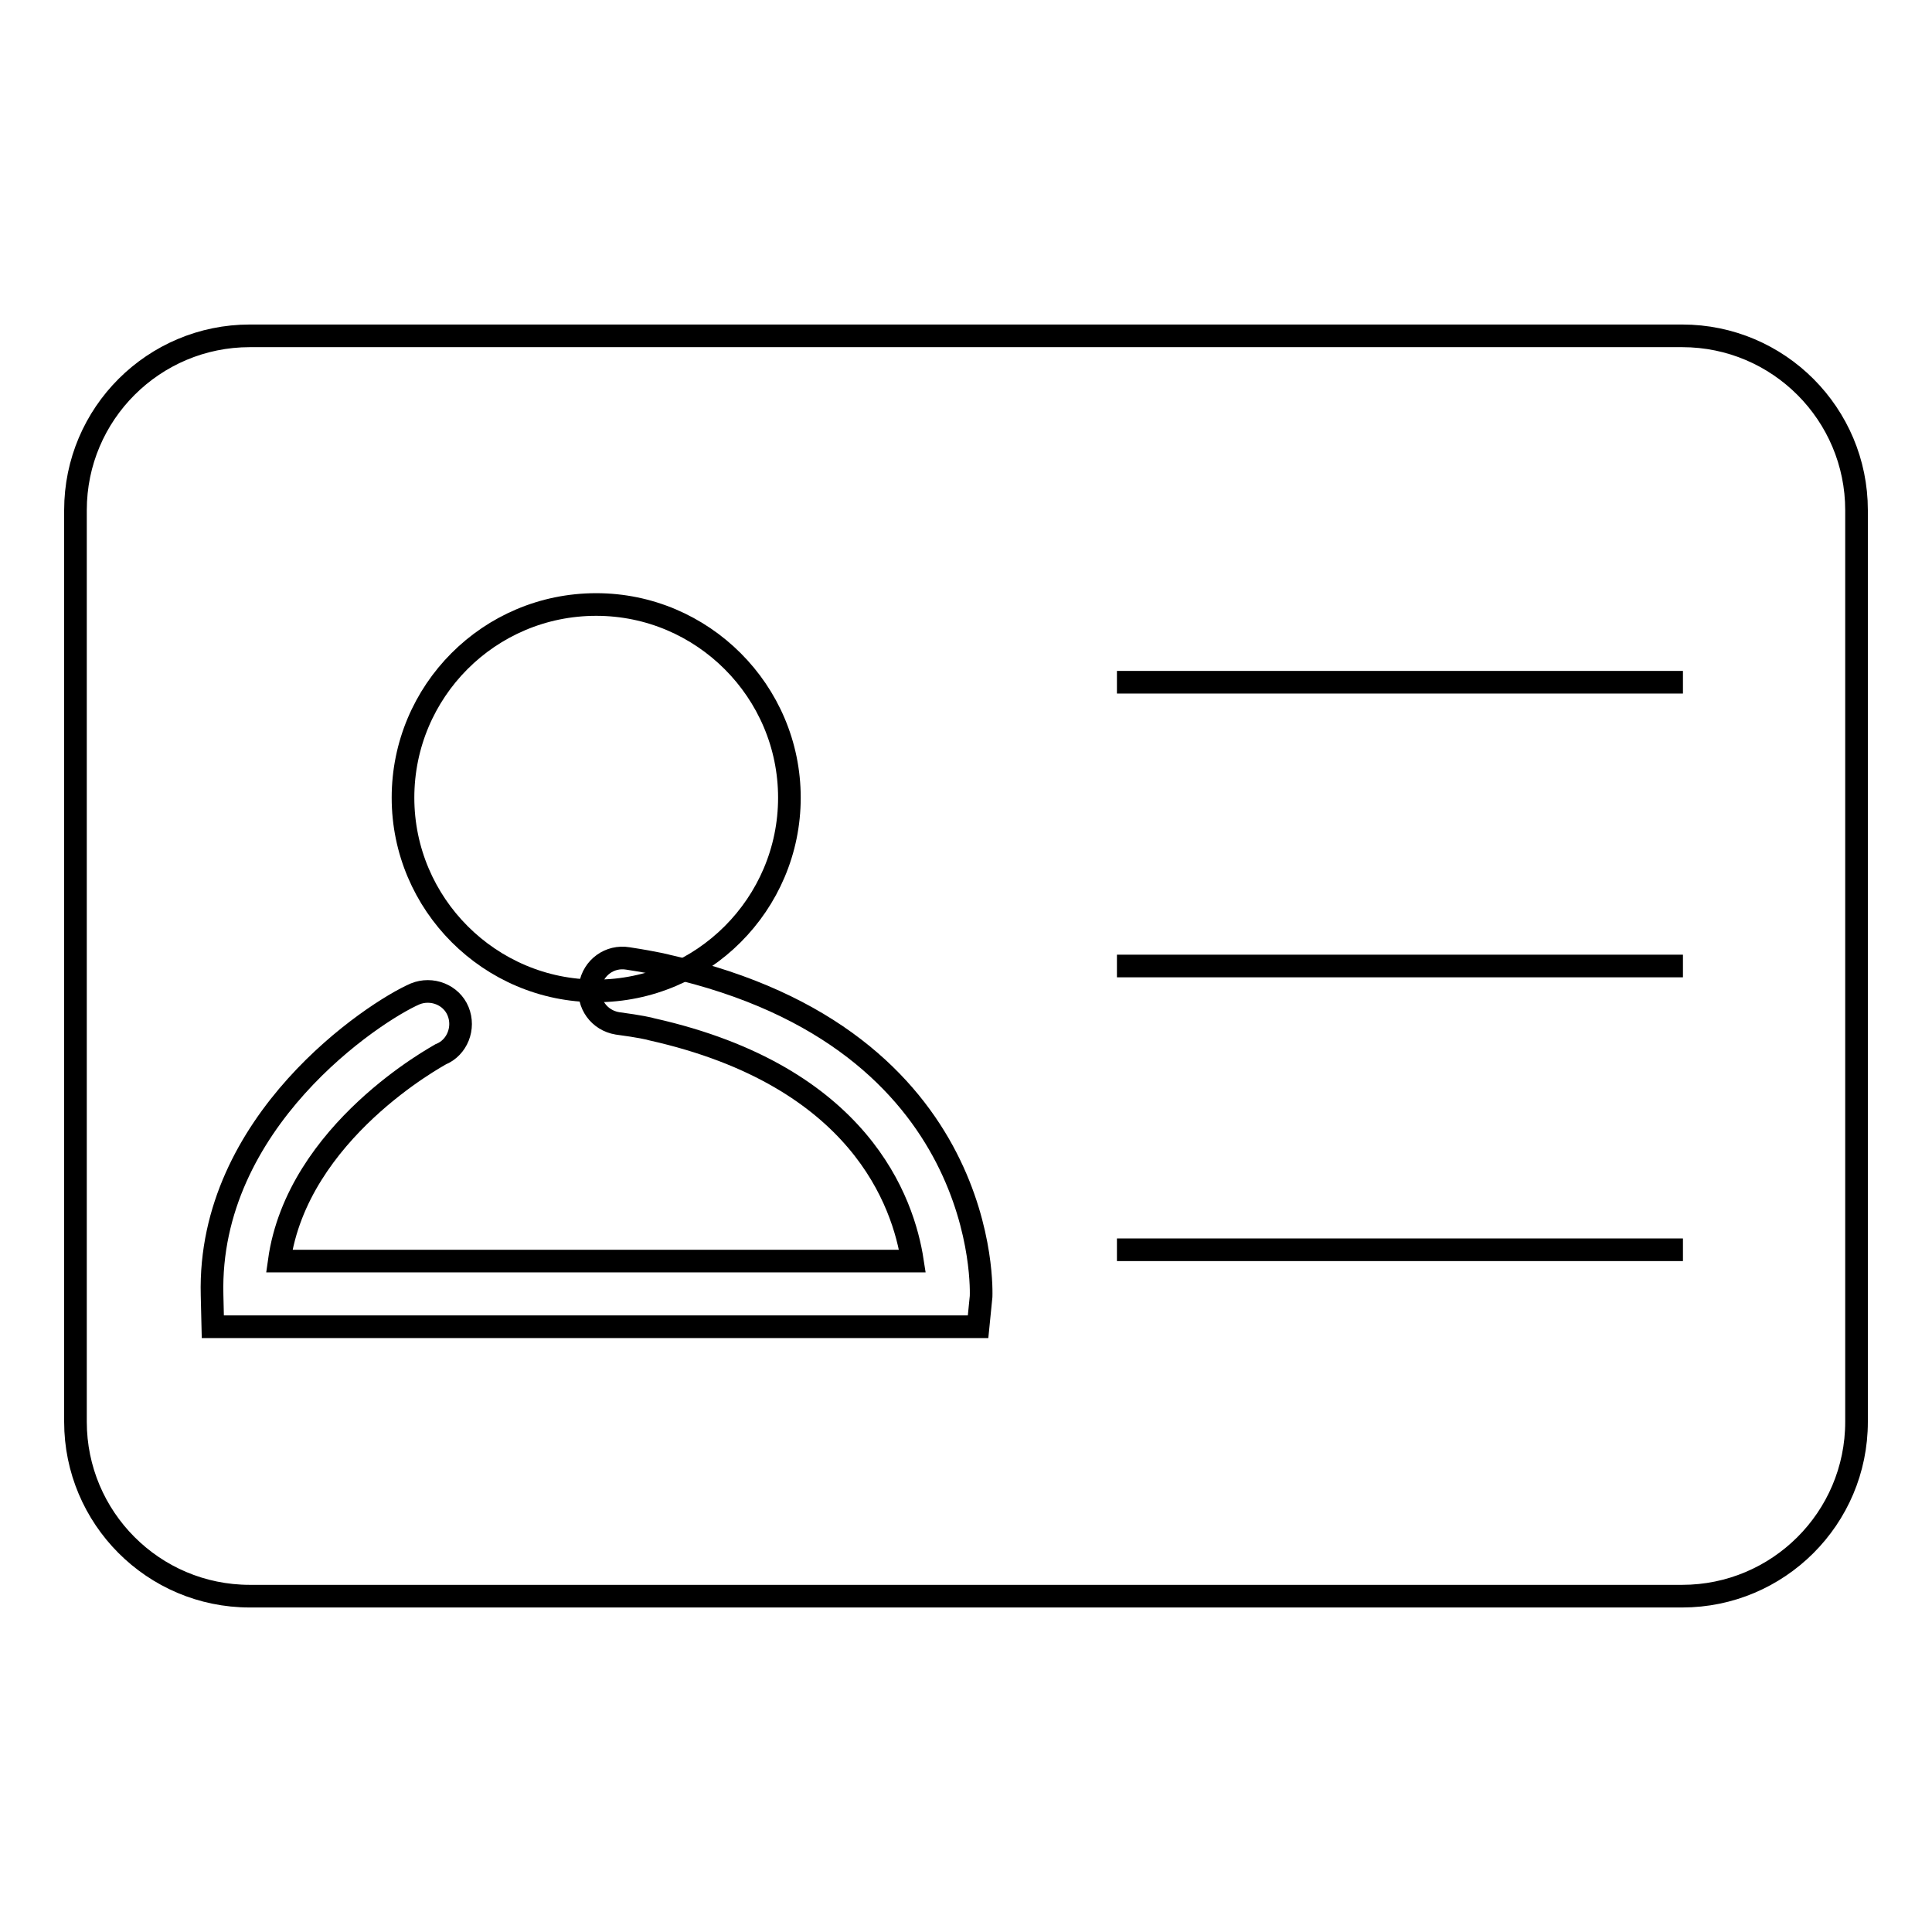 <?xml version="1.0" encoding="utf-8"?>
<!-- Svg Vector Icons : http://www.onlinewebfonts.com/icon -->
<!DOCTYPE svg PUBLIC "-//W3C//DTD SVG 1.1//EN" "http://www.w3.org/Graphics/SVG/1.1/DTD/svg11.dtd">
<svg version="1.1" xmlns="http://www.w3.org/2000/svg" xmlns:xlink="http://www.w3.org/1999/xlink" x="0px" y="0px" viewBox="0 0 256 256" enable-background="new 0 0 256 256" xml:space="preserve">
<g><g><path stroke-width="3" fill-opacity="0" stroke="#000000"  d="M246,188.4c0,12.8-10.4,23.1-23.1,23.1H33.1c-12.8,0-23.1-10.4-23.1-23.1V67.6c0-12.8,10.4-23.1,23.1-23.1h189.8c12.8,0,23.1,10.4,23.1,23.1V188.4z"/><path stroke-width="3" fill-opacity="0" stroke="#000000"  d="M148,90.4h75H148z"/><path stroke-width="3" fill-opacity="0" stroke="#000000"  d="M148,128h75H148z"/><path stroke-width="3" fill-opacity="0" stroke="#000000"  d="M148,165.6h75H148z"/><path stroke-width="3" fill-opacity="0" stroke="#000000"  d="M129.6,175.8H28.2l-0.1-4.2c-0.6-23,21.4-37.5,26.9-39.9c2.2-0.9,4.8,0.1,5.7,2.3s-0.1,4.8-2.3,5.7c-0.3,0.2-19,10.2-21.4,27.4h83.9c-1.2-7.8-6.9-24.5-34.5-30.7c-0.3-0.1-1.6-0.4-4.6-0.8c-2.4-0.4-4-2.6-3.6-5c0.4-2.4,2.6-4,5-3.6c3.9,0.6,5.3,1,5.3,1c43.1,9.7,41.5,43.5,41.5,43.8L129.6,175.8z"/><path stroke-width="3" fill-opacity="0" stroke="#000000"  d="M53.4,105.7c0,14.1,11.5,25.6,25.6,25.6c14.1,0,25.6-11.5,25.6-25.6c0-14.1-11.5-25.6-25.6-25.6C64.8,80.1,53.4,91.6,53.4,105.7z"/></g></g>
</svg>
